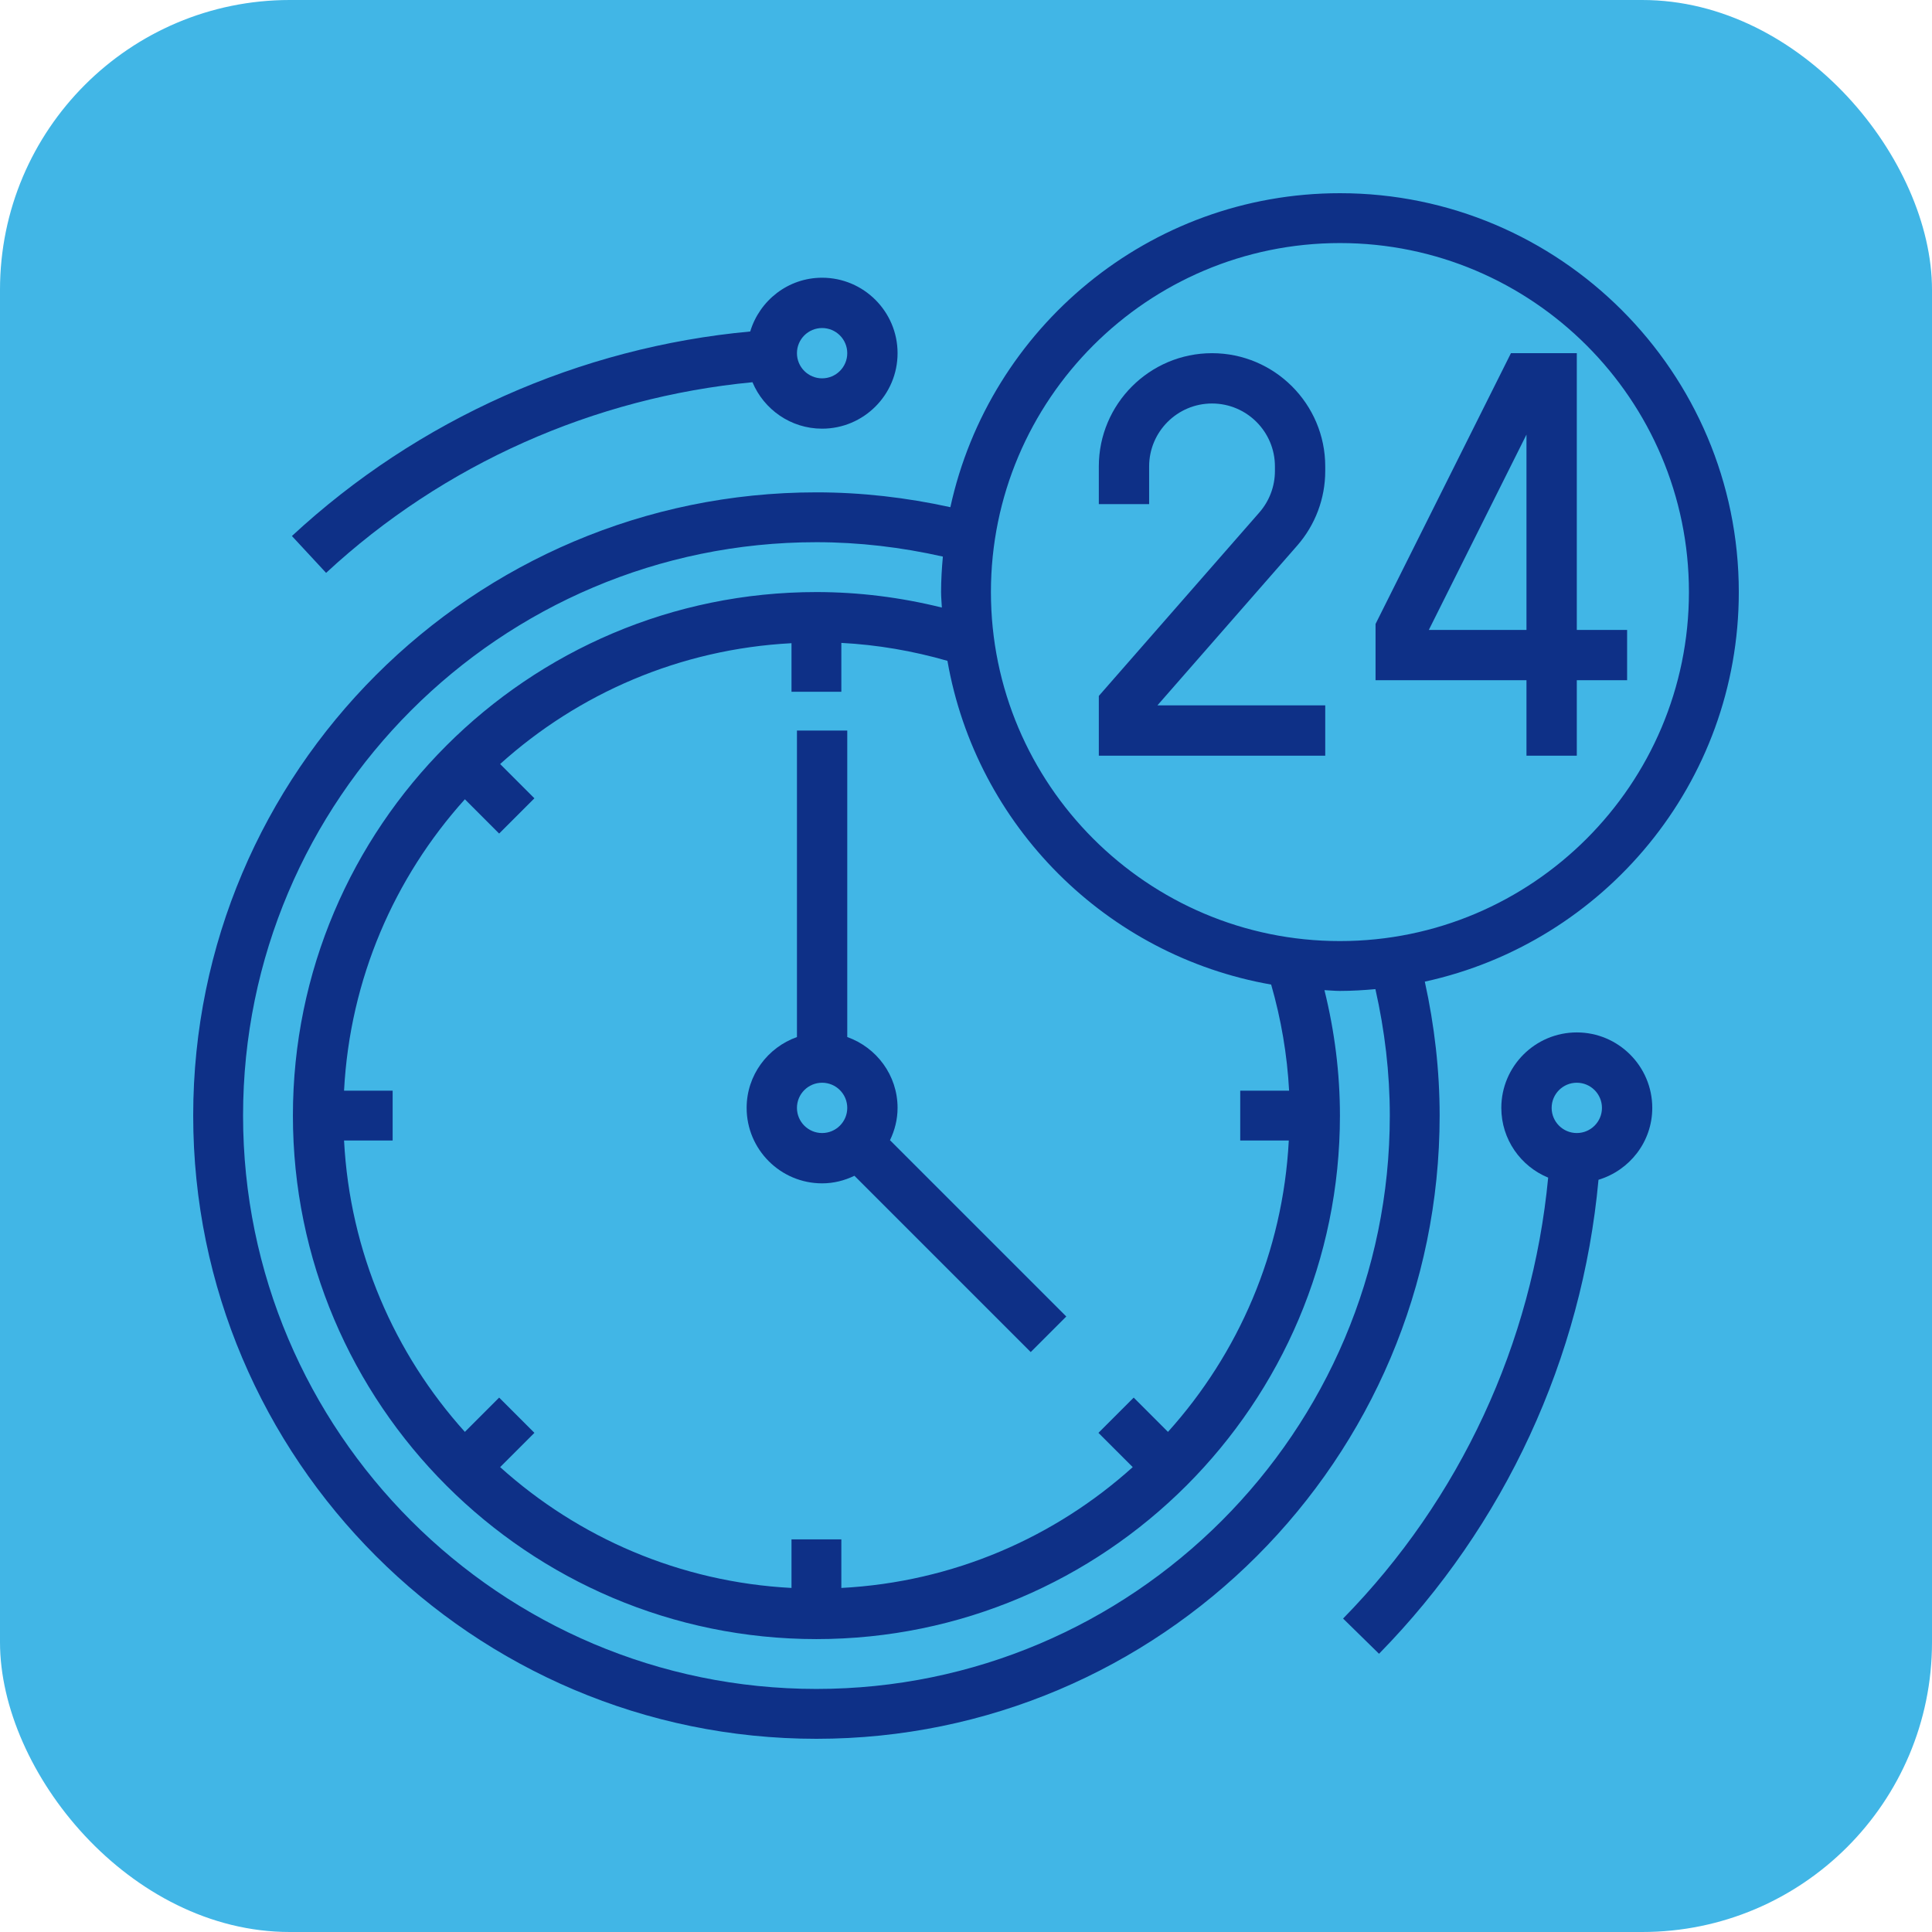 <?xml version="1.0" encoding="UTF-8"?> <svg xmlns="http://www.w3.org/2000/svg" width="100" height="100" viewBox="0 0 100 100" fill="none"><g clip-path="url(#clip0_380_86)"><rect width="100" height="100" rx="15" fill="#41B6E6"></rect><path d="M68.594 36.51H59.908L67.143 28.24C68.078 27.172 68.594 25.801 68.594 24.381V24.141C68.594 20.91 65.965 18.281 62.734 18.281C59.504 18.281 56.875 20.91 56.875 24.141V26.094H59.479V24.141C59.479 22.345 60.939 20.885 62.734 20.885C64.53 20.885 65.99 22.345 65.99 24.141V24.381C65.99 25.171 65.703 25.931 65.184 26.525L56.875 36.021V39.115H68.594V36.51Z" fill="#0E3087"></path><path d="M79.01 39.115H81.615V35.208H84.219V32.604H81.615V18.281H78.206L71.198 32.297V35.208H79.01V39.115ZM73.956 32.604L79.01 22.495V32.604H73.956Z" fill="#0E3087"></path><path d="M73.748 50.809C83.027 48.788 90 40.52 90 30.645C90 19.262 80.738 10 69.355 10C59.48 10 51.212 16.973 49.191 26.252C46.913 25.751 44.59 25.484 42.258 25.484C24.471 25.484 10 39.955 10 57.742C10 75.529 24.471 90 42.258 90C60.045 90 74.516 75.529 74.516 57.742C74.516 55.41 74.249 53.086 73.748 50.809ZM69.355 12.581C79.316 12.581 87.419 20.684 87.419 30.645C87.419 40.606 79.316 48.71 69.355 48.71C59.394 48.71 51.29 40.606 51.29 30.645C51.29 20.684 59.394 12.581 69.355 12.581ZM66.724 56.452H64.194V59.032H66.708C66.405 64.818 64.097 70.068 60.454 74.114L58.68 72.339L56.855 74.164L58.63 75.938C54.584 79.582 49.334 81.889 43.548 82.192V79.677H40.968V82.192C35.182 81.889 29.932 79.581 25.887 75.938L27.661 74.164L25.836 72.339L24.062 74.114C20.418 70.068 18.111 64.818 17.808 59.032H20.323V56.452H17.808C18.111 50.666 20.419 45.416 24.062 41.37L25.836 43.145L27.661 41.32L25.887 39.546C29.932 35.902 35.182 33.595 40.968 33.292V35.806H43.548V33.276C45.404 33.374 47.241 33.687 49.039 34.205C50.53 42.736 57.263 49.468 65.795 50.961C66.312 52.759 66.624 54.596 66.724 56.452ZM42.258 87.419C25.893 87.419 12.581 74.107 12.581 57.742C12.581 41.377 25.893 28.064 42.258 28.064C44.459 28.064 46.654 28.324 48.803 28.809C48.748 29.416 48.71 30.026 48.71 30.645C48.71 30.915 48.739 31.178 48.75 31.447C46.621 30.919 44.445 30.645 42.258 30.645C27.317 30.645 15.161 42.801 15.161 57.742C15.161 72.683 27.317 84.839 42.258 84.839C57.199 84.839 69.355 72.683 69.355 57.742C69.355 55.555 69.081 53.379 68.553 51.25C68.822 51.261 69.085 51.29 69.355 51.29C69.974 51.29 70.585 51.252 71.191 51.197C71.676 53.346 71.936 55.541 71.936 57.742C71.936 74.107 58.623 87.419 42.258 87.419Z" fill="#0E3087"></path><path d="M46.458 57.344C46.458 55.648 45.366 54.216 43.854 53.677V37.812H41.25V53.677C39.738 54.216 38.646 55.648 38.646 57.344C38.646 59.497 40.398 61.25 42.552 61.25C43.154 61.25 43.716 61.103 44.225 60.858L53.35 69.983L55.191 68.142L46.066 59.017C46.311 58.508 46.458 57.945 46.458 57.344ZM41.25 57.344C41.25 56.625 41.833 56.042 42.552 56.042C43.271 56.042 43.854 56.625 43.854 57.344C43.854 58.062 43.271 58.646 42.552 58.646C41.833 58.646 41.25 58.062 41.25 57.344Z" fill="#0E3087"></path><path d="M81.615 53.438C79.461 53.438 77.708 55.19 77.708 57.344C77.708 58.973 78.712 60.37 80.133 60.954C79.317 69.527 75.577 77.596 69.518 83.776L71.378 85.599C77.887 78.961 81.891 70.283 82.738 61.065C84.343 60.579 85.521 59.105 85.521 57.344C85.521 55.19 83.768 53.438 81.615 53.438ZM81.615 58.646C80.896 58.646 80.313 58.062 80.313 57.344C80.313 56.625 80.896 56.042 81.615 56.042C82.333 56.042 82.917 56.625 82.917 57.344C82.917 58.062 82.333 58.646 81.615 58.646Z" fill="#0E3087"></path><path d="M16.879 29.652C22.944 24.026 30.747 20.566 38.948 19.784C39.539 21.194 40.931 22.188 42.552 22.188C44.706 22.188 46.458 20.435 46.458 18.281C46.458 16.128 44.706 14.375 42.552 14.375C40.792 14.375 39.316 15.553 38.831 17.158C30.014 17.97 21.625 21.701 15.109 27.744L16.879 29.652ZM42.552 16.979C43.271 16.979 43.854 17.562 43.854 18.281C43.854 19 43.271 19.583 42.552 19.583C41.833 19.583 41.25 19 41.25 18.281C41.25 17.562 41.833 16.979 42.552 16.979Z" fill="#0E3087"></path></g><defs><clipPath id="clip0_380_86"><rect width="100" height="100" fill="white"></rect></clipPath></defs></svg> 